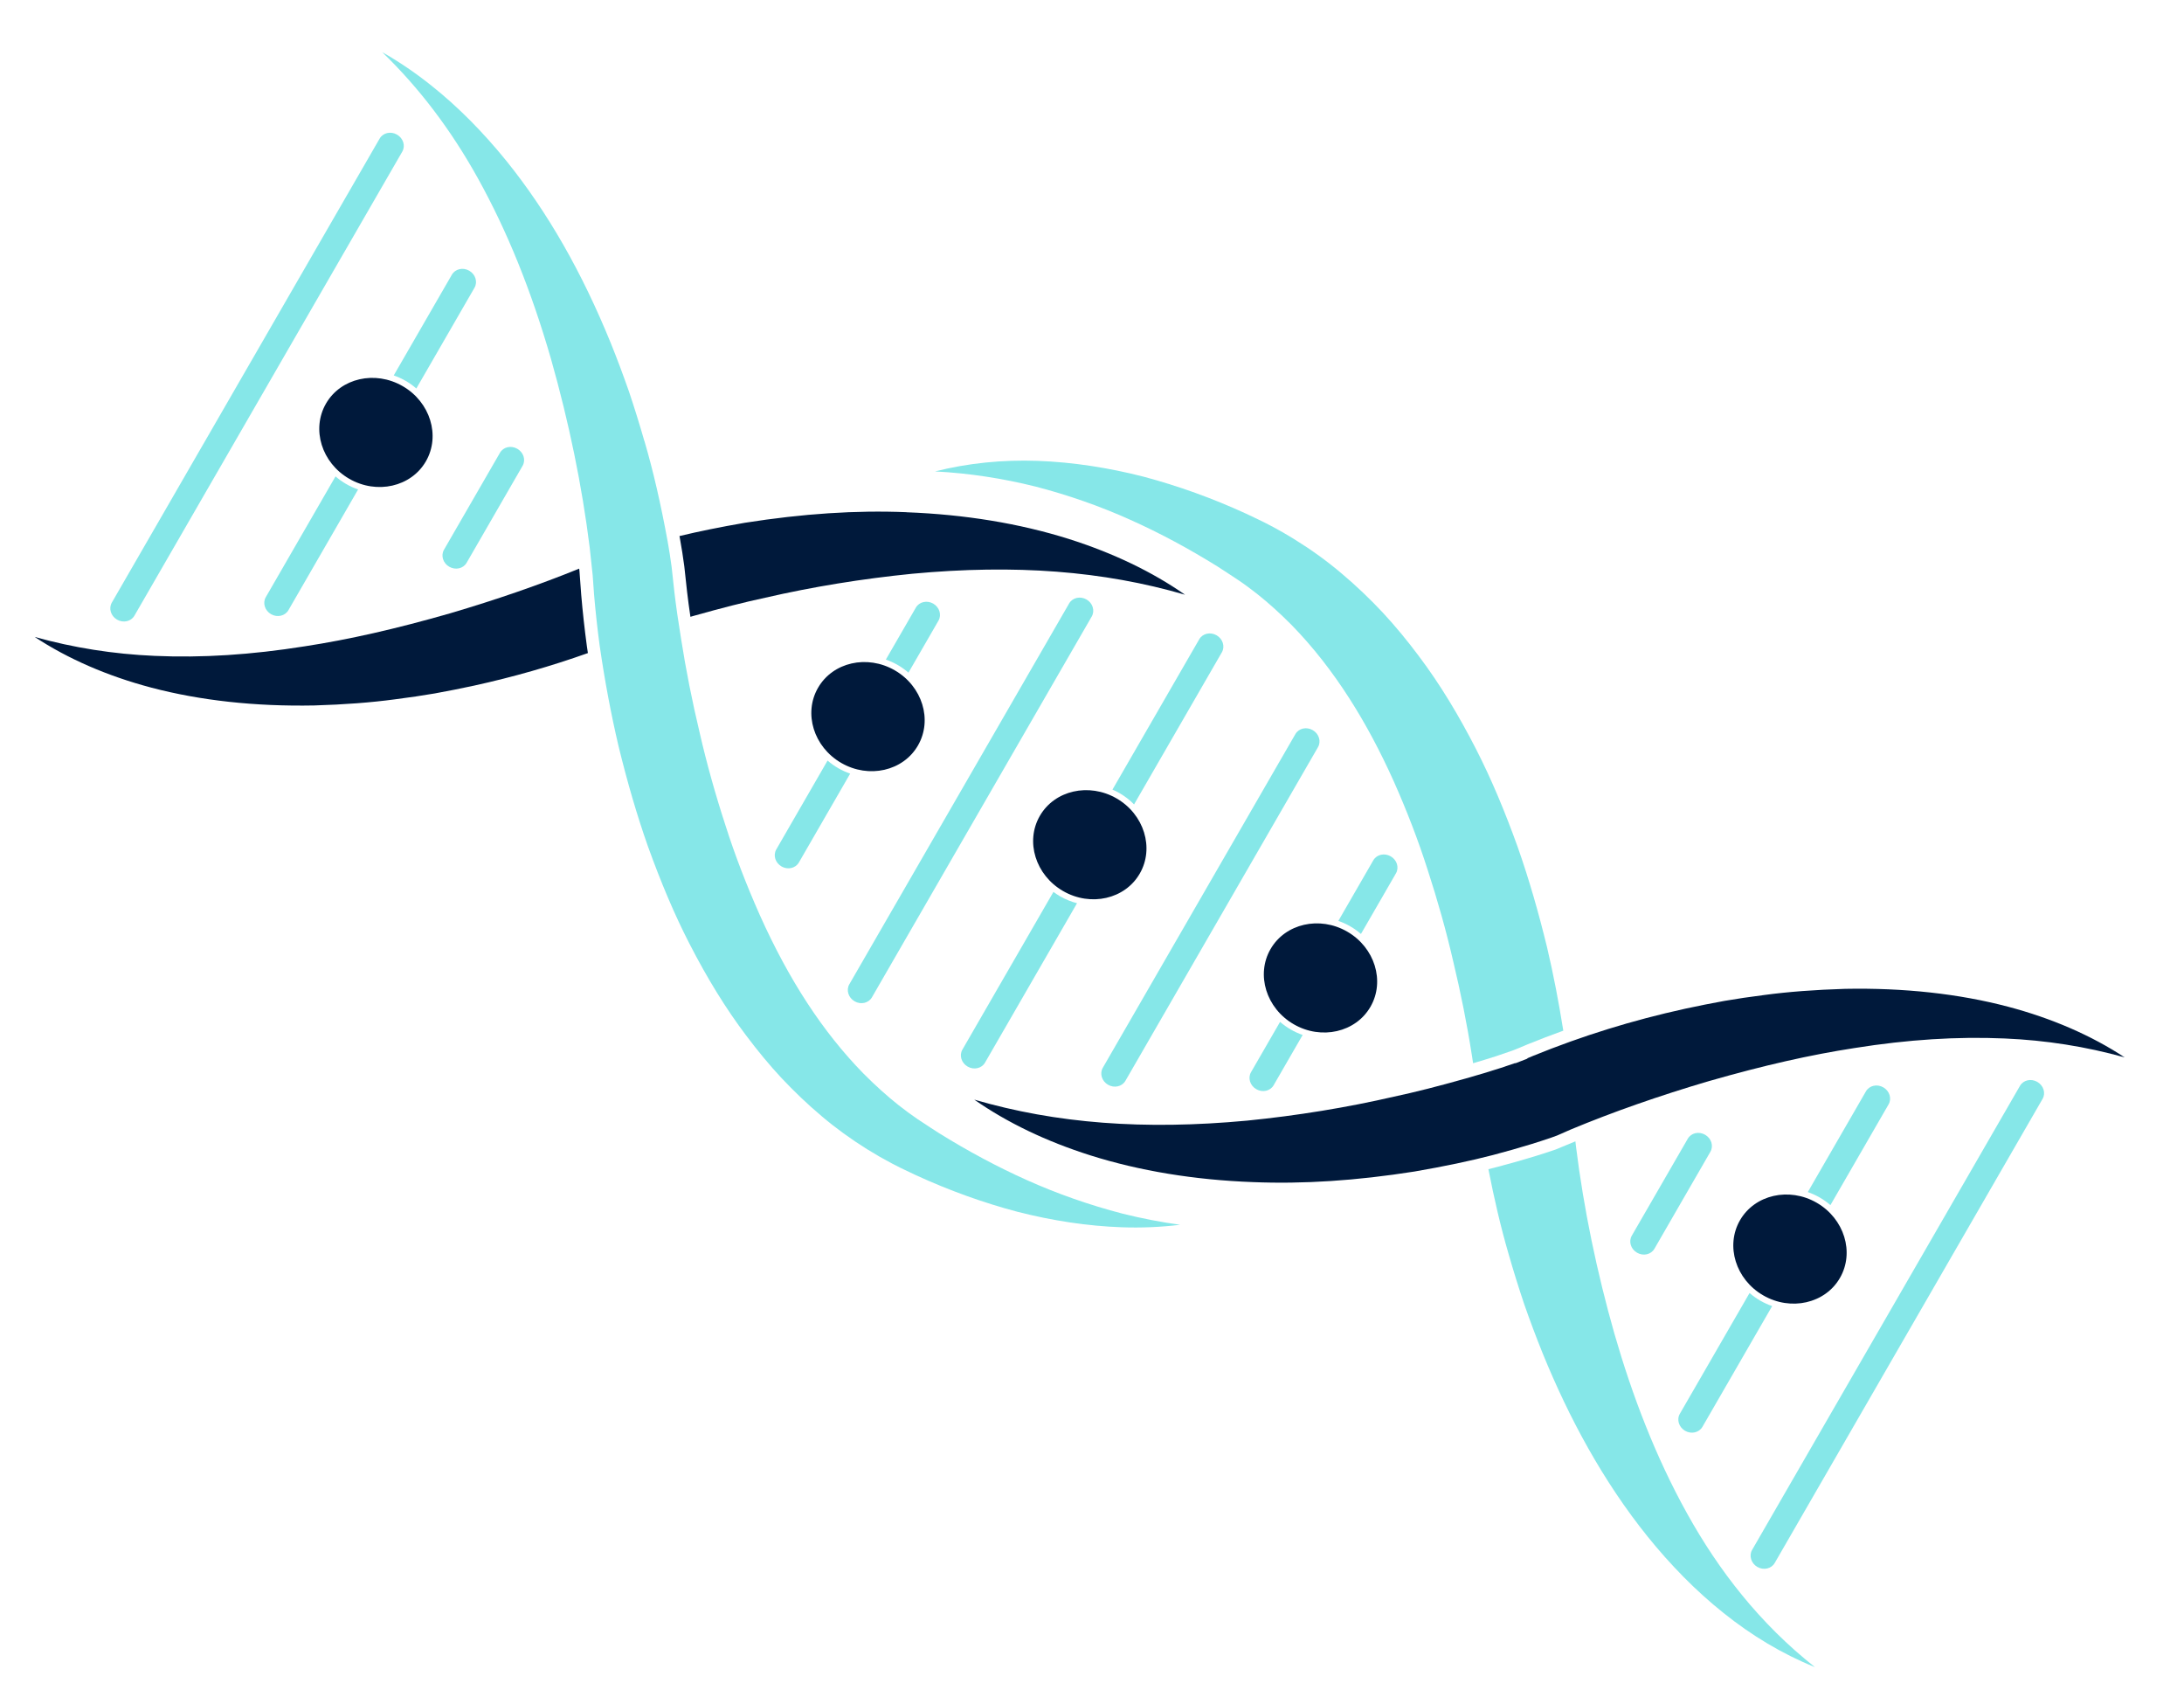 <svg width="103" height="80" viewBox="0 0 103 80" fill="none" xmlns="http://www.w3.org/2000/svg">
<g clip-path="url(#clip0_129_789)">
<path d="M14.819 33.261C16.243 33.219 17.488 33.125 18.626 32.972C19.316 32.884 19.931 32.793 20.506 32.694C21.122 32.583 21.745 32.458 22.358 32.326C24.216 31.917 25.988 31.41 27.726 30.791C27.71 30.686 27.694 30.582 27.679 30.476C27.57 29.668 27.479 28.851 27.411 28.044L27.328 26.919L27.315 26.81C25.457 27.566 23.409 28.274 21.213 28.921C18.638 29.658 16.466 30.151 14.373 30.472C11.844 30.874 9.527 31.023 7.29 30.923C5.351 30.84 3.454 30.539 1.635 30.03C3.195 31.059 5.066 31.874 7.134 32.42C9.453 33.031 12.038 33.314 14.819 33.261Z" fill="#00193B"/>
<path d="M42.753 24.149C40.369 24.052 37.875 24.216 35.127 24.648C33.959 24.851 32.961 25.053 32.045 25.274C32.056 25.336 32.068 25.398 32.079 25.462C32.148 25.833 32.208 26.226 32.272 26.698L32.403 27.897C32.446 28.271 32.5 28.665 32.561 29.081C32.61 29.067 32.657 29.052 32.707 29.039C34.058 28.658 35.103 28.393 36.093 28.181C38.325 27.666 40.66 27.287 43.027 27.051C47.882 26.599 52.015 26.914 55.888 28.04C54.334 26.955 52.496 26.073 50.401 25.409C48.084 24.68 45.511 24.256 42.751 24.152L42.753 24.149Z" fill="#00193B"/>
<path d="M30.39 20.797C30.162 20.002 29.918 19.219 29.666 18.468C29.393 17.689 29.105 16.917 28.806 16.178C27.433 12.81 25.826 10.003 23.893 7.6C22.776 6.221 21.59 5.027 20.369 4.055C19.613 3.448 18.829 2.914 18.023 2.458C19.751 4.121 21.267 6.115 22.539 8.408C23.921 10.897 25.05 13.685 25.987 16.93C26.836 19.921 27.449 22.908 27.81 25.807L27.951 27.116L28.017 28.036C28.085 28.831 28.173 29.64 28.28 30.434C28.524 32.118 28.817 33.673 29.173 35.188C29.596 36.918 30.047 38.456 30.55 39.885C31.194 41.67 31.815 43.127 32.503 44.469C33.361 46.143 34.238 47.562 35.179 48.808C35.741 49.557 36.284 50.211 36.842 50.812C37.455 51.464 38.096 52.076 38.752 52.627C39.408 53.184 40.131 53.708 40.899 54.187C41.3 54.436 41.678 54.652 42.053 54.849C42.341 55.004 42.613 55.132 42.902 55.268L43.209 55.414C44.765 56.127 46.368 56.706 47.97 57.129C49.647 57.559 51.303 57.806 52.887 57.863C53.827 57.897 54.751 57.857 55.653 57.746C54.747 57.621 53.839 57.446 52.94 57.221C51.38 56.816 49.865 56.284 48.431 55.641C47.052 55.024 45.651 54.275 44.264 53.412C44.127 53.323 43.994 53.236 43.861 53.151C43.663 53.023 43.469 52.898 43.286 52.773C42.994 52.575 42.697 52.358 42.383 52.11C41.84 51.681 41.297 51.193 40.723 50.617C38.816 48.669 37.218 46.227 35.837 43.152C35.196 41.71 34.651 40.29 34.221 38.936C33.742 37.472 33.332 36.004 33.004 34.577C32.644 33.069 32.347 31.575 32.124 30.139C31.99 29.326 31.886 28.598 31.805 27.919L31.675 26.732C31.612 26.271 31.553 25.885 31.487 25.524C31.155 23.719 30.809 22.216 30.393 20.796L30.39 20.797Z" fill="#86E7E8"/>
<path d="M73.381 54.193C73.063 54.302 72.755 54.401 72.447 54.497C71.846 54.682 71.224 54.859 70.6 55.022C70.468 55.057 70.332 55.091 70.195 55.125C70.46 56.48 70.766 57.822 71.154 59.149C71.379 59.934 71.623 60.713 71.883 61.489C72.153 62.262 72.442 63.033 72.75 63.797C73.992 66.844 75.588 69.817 77.709 72.454C78.771 73.766 79.959 74.994 81.284 76.049C82.603 77.108 84.063 77.987 85.595 78.602C82.999 76.554 81.056 74.044 79.563 71.354C78.068 68.662 76.982 65.804 76.141 62.895C75.313 59.985 74.693 57.011 74.326 54.06L74.298 53.812L73.376 54.193L73.381 54.193Z" fill="#86E7E8"/>
<path d="M59.917 24.781C59.522 24.569 59.14 24.399 58.75 24.211C57.188 23.495 55.574 22.911 53.93 22.474C52.282 22.052 50.604 21.79 48.943 21.729C47.281 21.669 45.637 21.836 44.097 22.227C45.72 22.311 47.306 22.559 48.842 22.942C50.376 23.341 51.865 23.86 53.296 24.503C54.727 25.143 56.102 25.889 57.423 26.711C57.745 26.923 58.086 27.138 58.391 27.345C58.695 27.549 58.989 27.768 59.276 27.993C59.85 28.446 60.389 28.941 60.906 29.46C62.953 31.553 64.508 34.116 65.727 36.829C66.333 38.189 66.876 39.587 67.331 41.014C67.796 42.439 68.205 43.887 68.541 45.35C68.89 46.812 69.188 48.288 69.417 49.767C69.438 49.887 69.455 50.008 69.473 50.129C69.844 50.02 70.208 49.91 70.562 49.796C70.827 49.708 71.094 49.618 71.344 49.528L71.599 49.426L72.049 49.237C72.606 49.011 73.166 48.797 73.727 48.594C73.516 47.274 73.267 45.958 72.957 44.647C72.57 43.062 72.122 41.483 71.571 39.92C71.009 38.362 70.376 36.809 69.602 35.299C68.827 33.79 67.952 32.308 66.899 30.913C66.376 30.215 65.818 29.533 65.215 28.884C64.608 28.237 63.963 27.619 63.275 27.041C62.592 26.46 61.858 25.93 61.09 25.454C60.708 25.216 60.316 24.99 59.917 24.781Z" fill="#86E7E8"/>
<path d="M80.621 50.965C83.197 50.227 85.37 49.735 87.462 49.413C89.989 49.011 92.306 48.865 94.542 48.962C96.484 49.044 98.381 49.345 100.201 49.854C98.641 48.825 96.769 48.01 94.701 47.464C92.382 46.853 89.796 46.569 87.017 46.622C85.594 46.666 84.347 46.759 83.21 46.912C82.522 46.999 81.909 47.09 81.329 47.19C80.711 47.302 80.088 47.426 79.478 47.558C76.978 48.107 74.636 48.833 72.317 49.776L72.031 49.896L72.037 49.911L71.465 50.133L71.457 50.122C71.241 50.198 71.014 50.273 70.787 50.348C70.253 50.521 69.696 50.688 69.129 50.848C67.781 51.228 66.737 51.492 65.743 51.705C63.512 52.219 61.178 52.6 58.809 52.836C53.954 53.287 49.82 52.974 45.948 51.846C47.502 52.931 49.34 53.814 51.435 54.477C53.752 55.207 56.325 55.631 59.085 55.734C61.469 55.831 63.963 55.668 66.711 55.235C68.147 54.987 69.322 54.74 70.408 54.458C71.024 54.296 71.638 54.122 72.229 53.94C72.532 53.845 72.833 53.749 73.146 53.642L73.435 53.537L74.068 53.259C76.042 52.435 78.246 51.663 80.623 50.963L80.621 50.965Z" fill="#00193B"/>
<path d="M51.488 29.066L41.121 47.023C40.963 47.297 40.596 47.379 40.303 47.209C40.009 47.04 39.898 46.679 40.055 46.407L50.422 28.45C50.58 28.177 50.947 28.095 51.241 28.264C51.534 28.433 51.646 28.792 51.488 29.066Z" fill="#86E7E8"/>
<path d="M62.158 35.227L53.076 50.958C52.918 51.232 52.553 51.315 52.257 51.145C51.962 50.974 51.852 50.616 52.01 50.343L61.092 34.611C61.25 34.337 61.615 34.254 61.911 34.425C62.206 34.595 62.316 34.953 62.158 35.227Z" fill="#86E7E8"/>
<path d="M96.33 51.811L83.697 73.692C83.539 73.965 83.172 74.047 82.879 73.878C82.585 73.709 82.474 73.348 82.631 73.076L95.264 51.196C95.421 50.922 95.787 50.839 96.082 51.009C96.377 51.18 96.488 51.538 96.33 51.811Z" fill="#86E7E8"/>
<path d="M80.664 54.304L78.024 58.877C77.866 59.151 77.5 59.234 77.205 59.063C76.91 58.893 76.799 58.535 76.957 58.261L79.598 53.688C79.756 53.414 80.121 53.331 80.416 53.502C80.712 53.672 80.822 54.03 80.664 54.304Z" fill="#86E7E8"/>
<path d="M18.972 7.149L6.339 29.029C6.181 29.302 5.814 29.385 5.521 29.215C5.227 29.046 5.116 28.685 5.273 28.413L17.905 6.533C18.064 6.259 18.429 6.176 18.724 6.347C19.019 6.517 19.13 6.875 18.972 7.149Z" fill="#86E7E8"/>
<path d="M24.646 21.962L22.006 26.535C21.848 26.809 21.483 26.892 21.187 26.721C20.892 26.551 20.782 26.193 20.939 25.919L23.58 21.346C23.738 21.072 24.103 20.989 24.398 21.16C24.694 21.33 24.804 21.688 24.646 21.962Z" fill="#86E7E8"/>
<path d="M52.657 37.643C53.958 38.394 54.449 39.982 53.753 41.187C53.057 42.393 51.437 42.762 50.136 42.011C48.835 41.26 48.344 39.672 49.04 38.467C49.736 37.261 51.357 36.892 52.657 37.643Z" fill="#00193B"/>
<path d="M56.558 30.14L52.465 37.229C52.577 37.278 52.691 37.333 52.8 37.396C53.058 37.545 53.287 37.726 53.484 37.926L57.624 30.756C57.782 30.482 57.671 30.124 57.376 29.953C57.081 29.783 56.716 29.866 56.558 30.14Z" fill="#86E7E8"/>
<path d="M49.993 42.258C49.884 42.195 49.78 42.124 49.681 42.051L45.388 49.487C45.23 49.76 45.34 50.118 45.636 50.288C45.931 50.459 46.297 50.374 46.454 50.102L50.794 42.585C50.52 42.514 50.251 42.407 49.993 42.258Z" fill="#86E7E8"/>
<path d="M43.292 35.148C43.989 33.942 43.498 32.355 42.197 31.604C40.895 30.852 39.276 31.221 38.58 32.427C37.883 33.633 38.374 35.22 39.675 35.971C40.976 36.723 42.596 36.354 43.292 35.148Z" fill="#00193B"/>
<path d="M43.194 28.646L41.778 31.098C41.968 31.164 42.158 31.249 42.34 31.355C42.523 31.46 42.691 31.582 42.844 31.714L44.26 29.262C44.418 28.988 44.305 28.629 44.012 28.459C43.719 28.29 43.35 28.374 43.194 28.646Z" fill="#86E7E8"/>
<path d="M39.532 36.218C39.35 36.113 39.181 35.992 39.029 35.859L36.61 40.05C36.452 40.323 36.562 40.681 36.858 40.852C37.153 41.022 37.519 40.937 37.676 40.665L40.095 36.475C39.904 36.409 39.715 36.324 39.532 36.218Z" fill="#86E7E8"/>
<path d="M18.991 18.206C20.291 18.956 20.782 20.544 20.086 21.75C19.39 22.955 17.77 23.324 16.469 22.573C15.168 21.822 14.678 20.235 15.373 19.029C16.07 17.823 17.69 17.454 18.991 18.206Z" fill="#00193B"/>
<path d="M16.326 22.82C16.143 22.715 15.975 22.593 15.823 22.461L12.535 28.155C12.377 28.429 12.489 28.788 12.783 28.957C13.076 29.127 13.444 29.043 13.601 28.771L16.889 23.077C16.698 23.011 16.509 22.926 16.326 22.82Z" fill="#86E7E8"/>
<path d="M21.312 12.95L18.569 17.701C18.76 17.767 18.949 17.852 19.131 17.957C19.314 18.063 19.482 18.184 19.635 18.317L22.378 13.566C22.536 13.292 22.425 12.934 22.13 12.764C21.835 12.593 21.47 12.677 21.312 12.95Z" fill="#86E7E8"/>
<path d="M63.537 43.925C64.838 44.675 65.328 46.263 64.632 47.469C63.936 48.674 62.316 49.043 61.015 48.292C59.715 47.541 59.224 45.953 59.92 44.748C60.616 43.542 62.236 43.173 63.537 43.925Z" fill="#00193B"/>
<path d="M60.873 48.539C60.69 48.434 60.522 48.312 60.369 48.18L59 50.551C58.842 50.825 58.953 51.183 59.248 51.353C59.543 51.524 59.908 51.441 60.066 51.167L61.435 48.796C61.245 48.73 61.055 48.645 60.873 48.539Z" fill="#86E7E8"/>
<path d="M64.768 40.56L63.118 43.419C63.309 43.485 63.498 43.57 63.681 43.676C63.863 43.781 64.031 43.903 64.184 44.035L65.835 41.176C65.993 40.902 65.882 40.544 65.587 40.374C65.291 40.204 64.926 40.287 64.768 40.56Z" fill="#86E7E8"/>
<path d="M85.679 56.708C86.979 57.459 87.47 59.046 86.774 60.252C86.078 61.458 84.457 61.826 83.157 61.075C81.856 60.325 81.365 58.737 82.061 57.531C82.757 56.326 84.378 55.957 85.679 56.708Z" fill="#00193B"/>
<path d="M88.001 51.453L85.258 56.204C85.449 56.27 85.639 56.355 85.821 56.461C86.004 56.566 86.172 56.687 86.325 56.82L89.068 52.069C89.226 51.795 89.115 51.437 88.82 51.267C88.525 51.096 88.159 51.18 88.001 51.453Z" fill="#86E7E8"/>
<path d="M83.014 61.322C82.832 61.217 82.663 61.096 82.511 60.963L79.223 66.658C79.065 66.931 79.176 67.289 79.471 67.46C79.766 67.63 80.132 67.545 80.289 67.273L83.577 61.579C83.386 61.513 83.197 61.428 83.014 61.322Z" fill="#86E7E8"/>
</g>
<defs>
<clipPath id="clip0_129_789">
<rect width="35" height="97" fill="white" transform="translate(0.985 31.155) rotate(-60)"/>
</clipPath>
</defs>
</svg>
